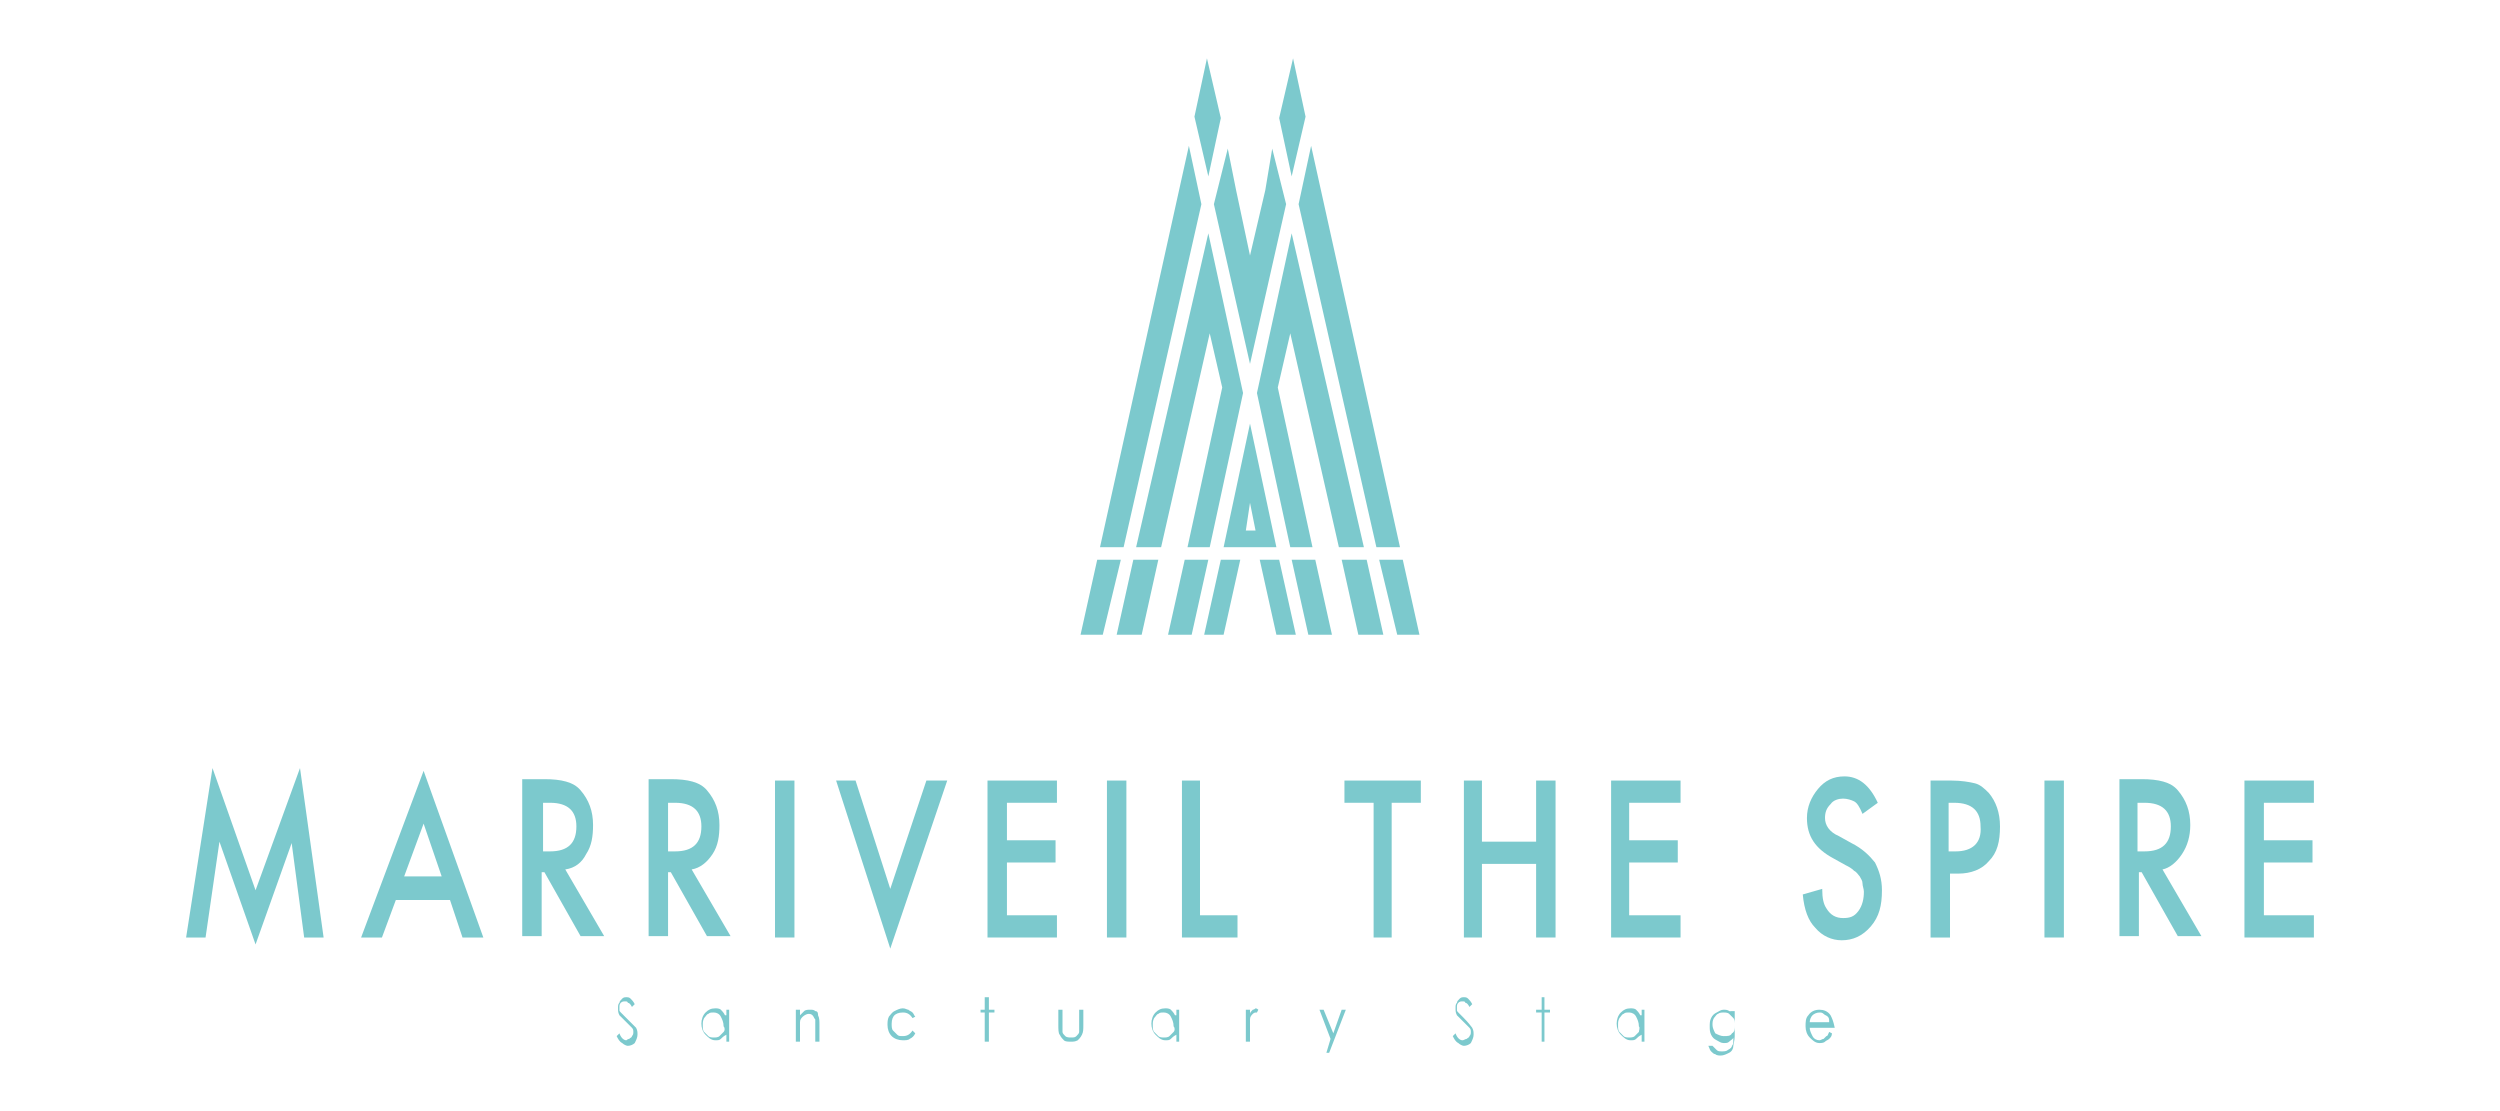 <?xml version="1.0" encoding="utf-8"?>
<!-- Generator: Adobe Illustrator 24.0.2, SVG Export Plug-In . SVG Version: 6.00 Build 0)  -->
<svg version="1.1" id="レイヤー_1" xmlns="http://www.w3.org/2000/svg" xmlns:xlink="http://www.w3.org/1999/xlink" x="0px"
	 y="0px" viewBox="0 0 180 80" style="enable-background:new 0 0 180 80;" xml:space="preserve">
<style type="text/css">
	.st0{fill:#7CC9CD;}
</style>
<g>
	<path class="st0" d="M45,73.2c-0.2-0.2-0.3-0.3-0.3-0.3c-0.1-0.1-0.1-0.1-0.1-0.2c0-0.1,0-0.1,0-0.2c0-0.1,0-0.2,0.1-0.3
		c0.1-0.1,0.2-0.1,0.3-0.1c0.1,0,0.2,0,0.2,0.1c0.1,0,0.2,0.1,0.3,0.3l0.2-0.2c-0.1-0.2-0.2-0.3-0.3-0.4c-0.1-0.1-0.2-0.1-0.3-0.1
		c-0.1,0-0.2,0-0.3,0.1c-0.1,0.1-0.2,0.2-0.2,0.3c-0.1,0.1-0.1,0.2-0.1,0.4c0,0.2,0,0.3,0.1,0.5c0.1,0.1,0.2,0.2,0.4,0.4
		c0.2,0.2,0.4,0.4,0.5,0.5c0.1,0.1,0.1,0.2,0.1,0.3c0,0.1,0,0.2-0.1,0.3c0,0.1-0.1,0.1-0.2,0.2c-0.1,0-0.2,0.1-0.2,0.1
		c-0.2,0-0.4-0.2-0.5-0.5l-0.2,0.2c0.1,0.2,0.2,0.4,0.4,0.5c0.1,0.1,0.3,0.2,0.4,0.2c0.2,0,0.4-0.1,0.5-0.2c0.1-0.2,0.2-0.4,0.2-0.6
		c0-0.2,0-0.3-0.1-0.5C45.4,73.6,45.2,73.4,45,73.2z"/>
	<path class="st0" d="M52.2,73.1c-0.1-0.2-0.2-0.3-0.3-0.4c-0.1-0.1-0.3-0.1-0.4-0.1c-0.3,0-0.5,0.1-0.7,0.3
		c-0.2,0.2-0.3,0.5-0.3,0.8c0,0.3,0.1,0.6,0.3,0.8c0.2,0.2,0.4,0.4,0.7,0.4c0.2,0,0.3,0,0.4-0.1c0.1-0.1,0.2-0.2,0.4-0.3V75h0.2
		v-2.3h-0.2V73.1z M52.1,74.3c-0.1,0.1-0.2,0.2-0.3,0.3c-0.1,0.1-0.3,0.1-0.4,0.1c-0.1,0-0.3,0-0.4-0.1c-0.1-0.1-0.2-0.2-0.3-0.3
		c-0.1-0.1-0.1-0.3-0.1-0.5c0-0.2,0-0.3,0.1-0.5c0.1-0.1,0.2-0.3,0.3-0.3c0.1-0.1,0.2-0.1,0.4-0.1c0.2,0,0.4,0.1,0.5,0.3
		c0.1,0.2,0.2,0.4,0.2,0.7C52.2,74,52.2,74.2,52.1,74.3z"/>
	<path class="st0" d="M58.7,72.8c-0.1-0.1-0.2-0.1-0.4-0.1c-0.1,0-0.3,0-0.4,0.1c-0.1,0.1-0.2,0.2-0.3,0.3v-0.4h-0.3V75h0.3v-0.8
		c0-0.3,0-0.5,0-0.6c0-0.2,0.1-0.3,0.2-0.4c0.1-0.1,0.3-0.2,0.4-0.2c0.1,0,0.2,0,0.3,0.1c0.1,0.1,0.1,0.2,0.2,0.3c0,0.1,0,0.3,0,0.5
		V75h0.3v-1.2c0-0.3,0-0.5-0.1-0.7C58.9,73,58.9,72.8,58.7,72.8z"/>
	<path class="st0" d="M65,72.9c0.3,0,0.5,0.1,0.7,0.4l0.2-0.1c-0.1-0.1-0.1-0.2-0.2-0.3c-0.1-0.1-0.2-0.1-0.3-0.2
		c-0.1,0-0.2-0.1-0.4-0.1c-0.2,0-0.4,0.1-0.6,0.2c-0.2,0.1-0.3,0.3-0.4,0.4c-0.1,0.2-0.1,0.4-0.1,0.6c0,0.3,0.1,0.6,0.3,0.8
		c0.2,0.2,0.5,0.3,0.8,0.3c0.2,0,0.4,0,0.5-0.1c0.2-0.1,0.3-0.2,0.4-0.4l-0.2-0.2c-0.2,0.3-0.4,0.4-0.7,0.4c-0.2,0-0.3,0-0.4-0.1
		c-0.1-0.1-0.2-0.2-0.3-0.3c-0.1-0.1-0.1-0.3-0.1-0.5c0-0.3,0.1-0.5,0.2-0.6C64.5,73,64.7,72.9,65,72.9z"/>
	<polygon class="st0" points="71.2,71.8 70.9,71.8 70.9,72.7 70.6,72.7 70.6,72.9 70.9,72.9 70.9,75 71.2,75 71.2,72.9 71.6,72.9 
		71.6,72.7 71.2,72.7 	"/>
	<path class="st0" d="M77.7,73.7c0,0.3,0,0.5,0,0.6c0,0.1-0.1,0.2-0.2,0.3c-0.1,0.1-0.2,0.1-0.4,0.1c-0.1,0-0.3,0-0.4-0.1
		c-0.1-0.1-0.2-0.2-0.2-0.3c0-0.1,0-0.3,0-0.5v-1.1h-0.3v1.1c0,0.3,0,0.6,0.1,0.7c0.1,0.2,0.2,0.3,0.3,0.4c0.1,0.1,0.3,0.1,0.5,0.1
		c0.2,0,0.3,0,0.5-0.1c0.1-0.1,0.2-0.2,0.3-0.4c0.1-0.2,0.1-0.4,0.1-0.7v-1.1h-0.3V73.7z"/>
	<path class="st0" d="M84.6,73.1c-0.1-0.2-0.2-0.3-0.3-0.4c-0.1-0.1-0.3-0.1-0.4-0.1c-0.3,0-0.5,0.1-0.7,0.3
		c-0.2,0.2-0.3,0.5-0.3,0.8c0,0.3,0.1,0.6,0.3,0.8c0.2,0.2,0.4,0.4,0.7,0.4c0.2,0,0.3,0,0.4-0.1c0.1-0.1,0.2-0.2,0.4-0.3V75h0.2
		v-2.3h-0.2V73.1z M84.5,74.3c-0.1,0.1-0.2,0.2-0.3,0.3c-0.1,0.1-0.3,0.1-0.4,0.1c-0.1,0-0.3,0-0.4-0.1c-0.1-0.1-0.2-0.2-0.3-0.3
		c-0.1-0.1-0.1-0.3-0.1-0.5c0-0.2,0-0.3,0.1-0.5c0.1-0.1,0.2-0.3,0.3-0.3c0.1-0.1,0.2-0.1,0.4-0.1c0.2,0,0.4,0.1,0.5,0.3
		c0.1,0.2,0.2,0.4,0.2,0.7C84.6,74,84.6,74.2,84.5,74.3z"/>
	<path class="st0" d="M90.2,72.7c-0.1,0.1-0.2,0.2-0.2,0.3v-0.3h-0.3V75h0.3v-0.8c0-0.4,0-0.7,0-0.8c0-0.2,0.1-0.3,0.2-0.4
		c0.1-0.1,0.2-0.1,0.2-0.1c0,0,0.1,0,0.1,0l0.1-0.2c-0.1-0.1-0.2-0.1-0.2-0.1C90.4,72.6,90.3,72.7,90.2,72.7z"/>
	<polygon class="st0" points="96,74.4 95.3,72.7 95,72.7 95.8,74.8 95.5,75.8 95.7,75.8 96.9,72.7 96.6,72.7 	"/>
	<path class="st0" d="M105.3,73.2c-0.2-0.2-0.3-0.3-0.3-0.3c-0.1-0.1-0.1-0.1-0.1-0.2c0-0.1,0-0.1,0-0.2c0-0.1,0-0.2,0.1-0.3
		c0.1-0.1,0.2-0.1,0.3-0.1c0.1,0,0.2,0,0.2,0.1c0.1,0,0.2,0.1,0.3,0.3l0.2-0.2c-0.1-0.2-0.2-0.3-0.3-0.4c-0.1-0.1-0.2-0.1-0.3-0.1
		c-0.1,0-0.2,0-0.3,0.1c-0.1,0.1-0.2,0.2-0.2,0.3c-0.1,0.1-0.1,0.2-0.1,0.4c0,0.2,0,0.3,0.1,0.5c0.1,0.1,0.2,0.2,0.4,0.4
		c0.2,0.2,0.4,0.4,0.5,0.5c0.1,0.1,0.1,0.2,0.1,0.3c0,0.1,0,0.2-0.1,0.3c0,0.1-0.1,0.1-0.2,0.2c-0.1,0-0.2,0.1-0.3,0.1
		c-0.2,0-0.4-0.2-0.5-0.5l-0.2,0.2c0.1,0.2,0.2,0.4,0.4,0.5c0.1,0.1,0.3,0.2,0.4,0.2c0.2,0,0.4-0.1,0.5-0.2c0.1-0.2,0.2-0.4,0.2-0.6
		c0-0.2,0-0.3-0.1-0.5C105.7,73.6,105.5,73.4,105.3,73.2z"/>
	<polygon class="st0" points="111.2,71.8 111,71.8 111,72.7 110.6,72.7 110.6,72.9 111,72.9 111,75 111.2,75 111.2,72.9 111.6,72.9 
		111.6,72.7 111.2,72.7 	"/>
	<path class="st0" d="M118.1,73.1c-0.1-0.2-0.2-0.3-0.3-0.4c-0.1-0.1-0.3-0.1-0.4-0.1c-0.3,0-0.5,0.1-0.7,0.3
		c-0.2,0.2-0.3,0.5-0.3,0.8c0,0.3,0.1,0.6,0.3,0.8c0.2,0.2,0.4,0.4,0.7,0.4c0.2,0,0.3,0,0.4-0.1c0.1-0.1,0.2-0.2,0.4-0.3V75h0.2
		v-2.3h-0.2V73.1z M118,74.3c-0.1,0.1-0.2,0.2-0.3,0.3c-0.1,0.1-0.3,0.1-0.4,0.1c-0.1,0-0.3,0-0.4-0.1c-0.1-0.1-0.2-0.2-0.3-0.3
		c-0.1-0.1-0.1-0.3-0.1-0.5c0-0.2,0-0.3,0.1-0.5c0.1-0.1,0.2-0.3,0.3-0.3c0.1-0.1,0.2-0.1,0.4-0.1c0.2,0,0.4,0.1,0.5,0.3
		c0.1,0.2,0.2,0.4,0.2,0.7C118.1,74,118,74.2,118,74.3z"/>
	<path class="st0" d="M124.9,73.1c-0.1-0.2-0.2-0.3-0.4-0.3c-0.1-0.1-0.3-0.1-0.4-0.1c-0.2,0-0.3,0.1-0.5,0.2
		c-0.2,0.1-0.3,0.2-0.4,0.4c-0.1,0.2-0.1,0.4-0.1,0.6c0,0.2,0,0.4,0.1,0.6c0.1,0.2,0.2,0.3,0.4,0.4c0.2,0.1,0.3,0.2,0.5,0.2
		c0.2,0,0.3,0,0.4-0.1c0.1-0.1,0.3-0.2,0.3-0.3v0.1c0,0.3,0,0.4-0.1,0.5c0,0.1-0.1,0.2-0.3,0.3c-0.1,0.1-0.3,0.1-0.4,0.1
		c-0.2,0-0.3,0-0.4-0.1c-0.1-0.1-0.2-0.2-0.3-0.3h-0.3c0.1,0.2,0.1,0.3,0.2,0.4c0.1,0.1,0.2,0.2,0.3,0.2c0.1,0.1,0.3,0.1,0.4,0.1
		c0.2,0,0.4-0.1,0.6-0.2c0.2-0.1,0.3-0.3,0.3-0.5c0-0.1,0.1-0.4,0.1-0.7v-1.8h-0.3V73.1z M124.7,74.4c-0.1,0.2-0.3,0.2-0.6,0.2
		c-0.2,0-0.4-0.1-0.6-0.2c-0.1-0.2-0.2-0.4-0.2-0.6c0-0.2,0-0.3,0.1-0.5c0.1-0.1,0.2-0.3,0.3-0.3c0.1-0.1,0.3-0.1,0.4-0.1
		c0.1,0,0.3,0,0.4,0.1c0.1,0.1,0.2,0.2,0.3,0.3c0.1,0.1,0.1,0.3,0.1,0.5C124.9,74.1,124.9,74.3,124.7,74.4z"/>
	<path class="st0" d="M131.8,73.1c-0.2-0.3-0.5-0.4-0.8-0.4c-0.3,0-0.6,0.1-0.8,0.4c-0.2,0.2-0.2,0.5-0.2,0.8c0,0.3,0.1,0.6,0.3,0.8
		c0.2,0.2,0.4,0.4,0.7,0.4c0.1,0,0.3,0,0.4-0.1c0.1-0.1,0.2-0.1,0.3-0.2c0.1-0.1,0.2-0.2,0.2-0.4l-0.2-0.1c-0.1,0.2-0.1,0.3-0.2,0.3
		c-0.1,0.1-0.1,0.1-0.2,0.2c-0.1,0-0.2,0.1-0.3,0.1c-0.2,0-0.4-0.1-0.5-0.3c-0.1-0.2-0.2-0.4-0.2-0.6h1.8
		C132,73.5,131.9,73.3,131.8,73.1z M130.3,73.6c0-0.2,0.1-0.4,0.2-0.5c0.1-0.1,0.3-0.2,0.5-0.2c0.1,0,0.2,0,0.3,0.1
		c0.1,0.1,0.2,0.1,0.3,0.2c0.1,0.1,0.1,0.2,0.1,0.4H130.3z"/>
	<polygon class="st0" points="18.4,64.1 15.3,55.3 13.4,67.5 14.8,67.5 15.8,60.6 18.4,68 21,60.7 21.9,67.5 23.3,67.5 21.6,55.3 	
		"/>
	<path class="st0" d="M26,67.5h1.5l1-2.7h3.9l0.9,2.7h1.5l-4.3-12L26,67.5z M29.1,63.1l1.4-3.8l1.3,3.8H29.1z"/>
	<path class="st0" d="M42.2,61.5c0.4-0.6,0.5-1.3,0.5-2.1c0-1-0.3-1.8-0.9-2.5c-0.5-0.6-1.4-0.8-2.6-0.8h-1.6v11.3h1.4v-4.6h0.2
		l2.6,4.6h1.7l-2.8-4.8C41.4,62.5,41.9,62.1,42.2,61.5z M39.1,61.4v-3.6h0.5c1.3,0,1.9,0.6,1.9,1.7c0,1.2-0.6,1.8-1.9,1.8H39.1z"/>
	<path class="st0" d="M51.3,61.5c0.4-0.6,0.5-1.3,0.5-2.1c0-1-0.3-1.8-0.9-2.5c-0.5-0.6-1.4-0.8-2.6-0.8h-1.6v11.3h1.4v-4.6h0.2
		l2.6,4.6h1.7l-2.8-4.8C50.4,62.5,50.9,62.1,51.3,61.5z M48.1,61.4v-3.6h0.5c1.3,0,1.9,0.6,1.9,1.7c0,1.2-0.6,1.8-1.9,1.8H48.1z"/>
	<rect x="55.8" y="56.2" class="st0" width="1.4" height="11.3"/>
	<polygon class="st0" points="64.1,64 61.6,56.2 60.2,56.2 64.1,68.3 68.2,56.2 66.7,56.2 	"/>
	<polygon class="st0" points="71.1,67.5 76.1,67.5 76.1,65.9 72.5,65.9 72.5,62.1 76,62.1 76,60.5 72.5,60.5 72.5,57.8 76.1,57.8 
		76.1,56.2 71.1,56.2 	"/>
	<rect x="79.7" y="56.2" class="st0" width="1.4" height="11.3"/>
	<polygon class="st0" points="86.4,56.2 85.1,56.2 85.1,67.5 89.1,67.5 89.1,65.9 86.4,65.9 	"/>
	<polygon class="st0" points="96.8,57.8 98.9,57.8 98.9,67.5 100.2,67.5 100.2,57.8 102.3,57.8 102.3,56.2 96.8,56.2 	"/>
	<polygon class="st0" points="110.6,60.6 106.7,60.6 106.7,56.2 105.4,56.2 105.4,67.5 106.7,67.5 106.7,62.2 110.6,62.2 
		110.6,67.5 112,67.5 112,56.2 110.6,56.2 	"/>
	<polygon class="st0" points="116,67.5 121,67.5 121,65.9 117.3,65.9 117.3,62.1 120.8,62.1 120.8,60.5 117.3,60.5 117.3,57.8 
		121,57.8 121,56.2 116,56.2 	"/>
	<path class="st0" d="M133.3,60.7l-0.9-0.5c-0.7-0.3-1-0.8-1-1.3c0-0.4,0.1-0.7,0.4-1c0.2-0.3,0.6-0.4,0.9-0.4
		c0.3,0,0.6,0.1,0.8,0.2c0.2,0.1,0.4,0.4,0.6,0.9l1.1-0.8c-0.6-1.3-1.4-1.9-2.4-1.9c-0.8,0-1.4,0.3-1.9,0.9
		c-0.5,0.6-0.8,1.3-0.8,2.1c0,1.3,0.6,2.2,1.9,2.9l0.9,0.5c0.2,0.1,0.4,0.2,0.6,0.4c0.2,0.1,0.3,0.3,0.4,0.4
		c0.1,0.2,0.2,0.3,0.2,0.5c0,0.2,0.1,0.4,0.1,0.6c0,0.5-0.1,1-0.4,1.4c-0.3,0.4-0.6,0.5-1.1,0.5c-0.5,0-0.9-0.2-1.2-0.7
		c-0.2-0.3-0.3-0.7-0.3-1.4l-1.4,0.4c0.1,1.1,0.4,1.9,0.9,2.4c0.5,0.6,1.2,0.9,1.9,0.9c0.8,0,1.5-0.3,2.1-1c0.6-0.7,0.8-1.5,0.8-2.6
		c0-0.8-0.2-1.4-0.5-2C134.6,61.6,134.1,61.1,133.3,60.7z"/>
	<path class="st0" d="M142.2,56.4c-0.4-0.1-1-0.2-1.7-0.2h-1.5v11.3h1.4v-4.6h0.6c0.9,0,1.7-0.3,2.2-0.9c0.6-0.6,0.8-1.4,0.8-2.5
		c0-1-0.3-1.8-0.8-2.4C142.9,56.8,142.6,56.5,142.2,56.4z M140.8,61.3h-0.5v-3.5h0.4c1.3,0,1.9,0.6,1.9,1.7
		C142.7,60.7,142,61.3,140.8,61.3z"/>
	<rect x="147.2" y="56.2" class="st0" width="1.4" height="11.3"/>
	<path class="st0" d="M157.1,61.5c0.4-0.6,0.6-1.3,0.6-2.1c0-1-0.3-1.8-0.9-2.5c-0.5-0.6-1.4-0.8-2.6-0.8h-1.6v11.3h1.4v-4.6h0.2
		l2.6,4.6h1.7l-2.8-4.8C156.2,62.5,156.7,62.1,157.1,61.5z M153.9,61.4v-3.6h0.5c1.3,0,1.9,0.6,1.9,1.7c0,1.2-0.6,1.8-1.9,1.8H153.9
		z"/>
	<polygon class="st0" points="166.6,57.8 166.6,56.2 161.6,56.2 161.6,67.5 166.6,67.5 166.6,65.9 163,65.9 163,62.1 166.5,62.1 
		166.5,60.5 163,60.5 163,57.8 	"/>
	<polygon class="st0" points="94,8.4 93.1,4.2 92.1,8.5 93,12.7 	"/>
	<polygon class="st0" points="99.1,39.4 100.8,39.4 94.4,10.5 93.5,14.7 	"/>
	<polygon class="st0" points="99.6,45.7 98.4,40.3 96.6,40.3 97.8,45.7 	"/>
	<polygon class="st0" points="100.6,45.7 102.2,45.7 101,40.3 99.3,40.3 	"/>
	<polygon class="st0" points="94.7,40.3 93,40.3 94.2,45.7 95.9,45.7 	"/>
	<polygon class="st0" points="96.4,39.4 98.2,39.4 93,16.8 90.5,28.3 92.9,39.4 94.5,39.4 92,27.9 92.9,24 	"/>
	<polygon class="st0" points="90.7,40.3 91.9,45.7 93.3,45.7 92.1,40.3 	"/>
	<path class="st0" d="M90.1,39.4h1.8L90,30.5l-1.9,8.9h1.8H90.1z M90,36.2l0.4,2h-0.3h-0.1h-0.3L90,36.2z"/>
	<polygon class="st0" points="87.9,8.5 86.9,4.2 86,8.4 87,12.7 	"/>
	<polygon class="st0" points="86.5,14.7 85.6,10.5 79.2,39.4 80.9,39.4 	"/>
	<polygon class="st0" points="81.6,40.3 80.4,45.7 82.2,45.7 83.4,40.3 	"/>
	<polygon class="st0" points="79,40.3 77.8,45.7 79.4,45.7 80.7,40.3 	"/>
	<polygon class="st0" points="84.1,45.7 85.8,45.7 87,40.3 85.3,40.3 	"/>
	<polygon class="st0" points="89.5,28.3 87,16.8 81.8,39.4 83.6,39.4 87.1,24 88,27.9 85.5,39.4 87.1,39.4 	"/>
	<polygon class="st0" points="86.7,45.7 88.1,45.7 89.3,40.3 87.9,40.3 	"/>
	<polygon class="st0" points="90,26.2 92.6,14.7 91.6,10.7 91.1,13.7 90,18.4 89,13.7 88.4,10.7 87.4,14.7 	"/>
</g>
</svg>
